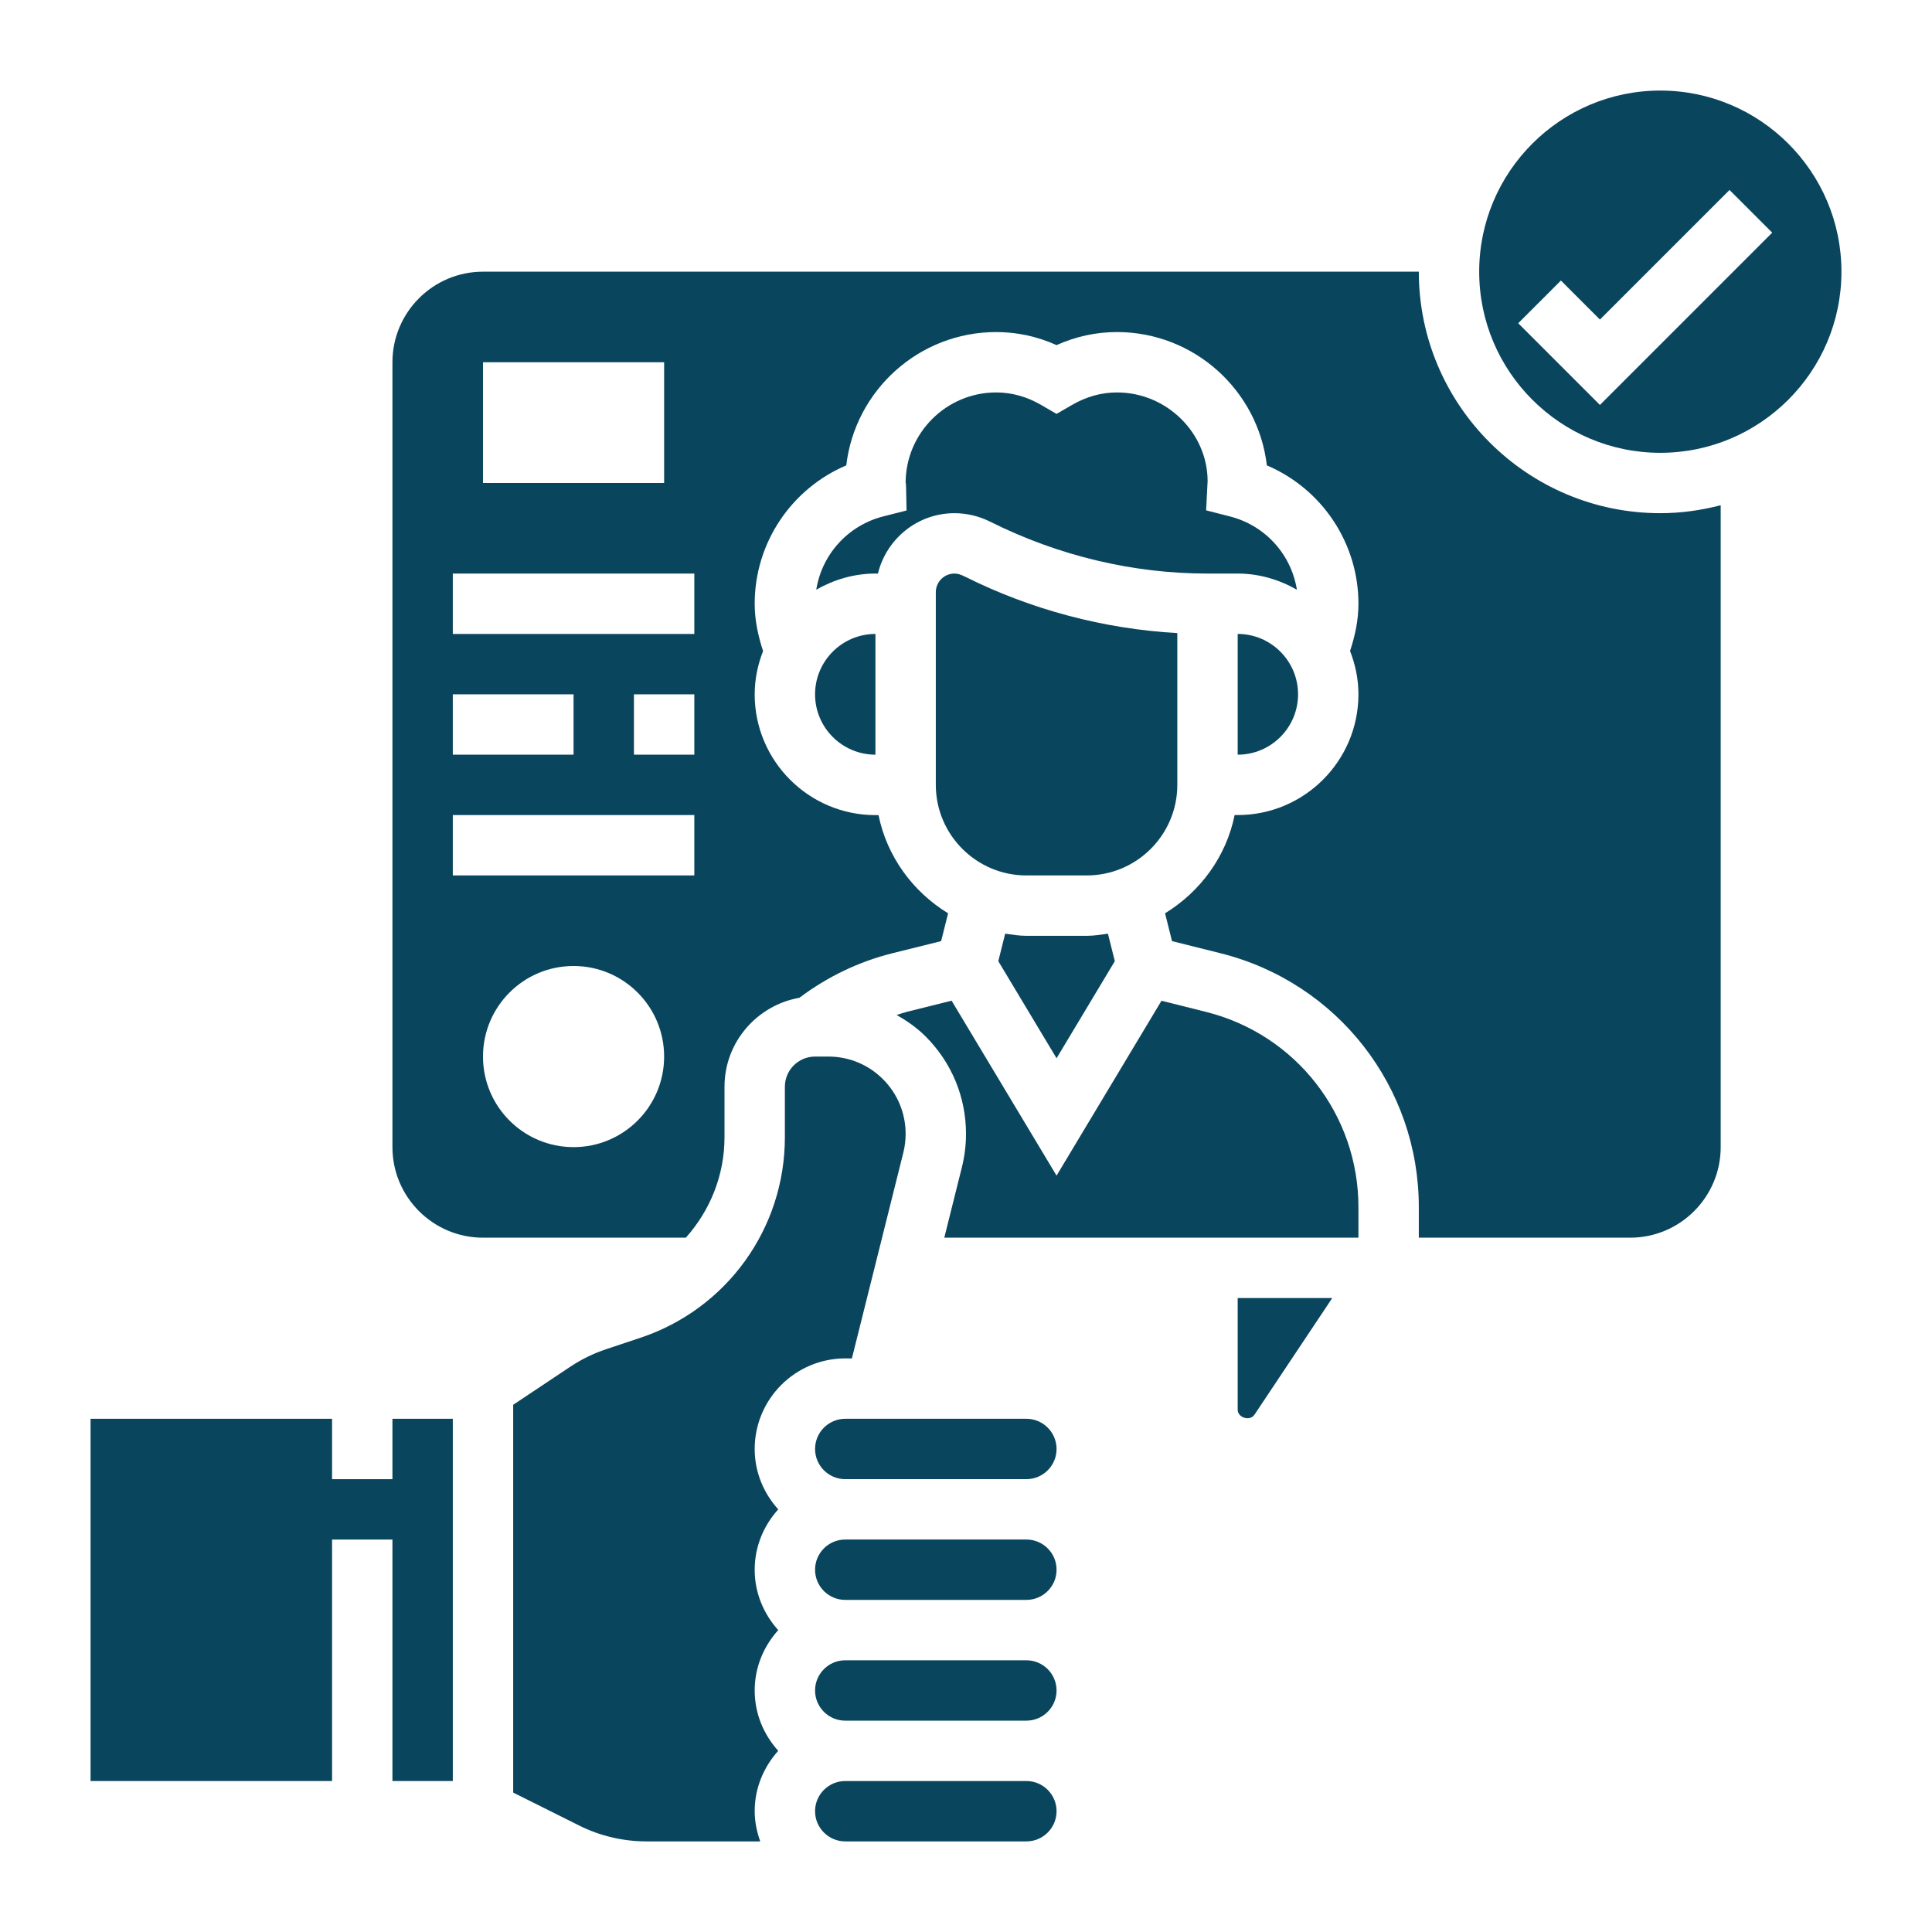 <svg id="Layer_5" enable-background="new 0 0 64 64" height="512" viewBox="0 0 64 64" width="512" xmlns="http://www.w3.org/2000/svg"><g><path fill="#0A455E" d="m41 46.697c0 .268.405.391.555.168l2.577-3.865h-3.132z"/><path fill="#0A455E" d="m34 46.999h-6c-.552 0-1 .449-1 1s.448 1 1 1h6c.552 0 1-.449 1-1s-.448-1-1-1z"/><path fill="#0A455E" d="m39.95 33.52-1.474-.369-3.476 5.793-3.477-5.795-1.466.365c-.121.03-.236.072-.354.108.344.198.672.425.96.713.862.862 1.337 2.007 1.337 3.226 0 .371-.046.742-.136 1.105l-.583 2.334h7.719 2 4v-1c.005-3.07-2.071-5.735-5.05-6.48z"/><path fill="#0A455E" d="m29.082 19c.28-1.145 1.307-2 2.536-2 .404 0 .81.096 1.171.276 2.283 1.142 4.749 1.724 7.211 1.724h1c.716 0 1.379.204 1.961.535-.184-1.163-1.044-2.129-2.221-2.428l-.786-.201.05-.971c-.004-1.589-1.35-2.935-3.004-2.935-.516 0-1.02.141-1.497.419l-.503.292-.503-.292c-.477-.278-.981-.419-1.497-.419-1.654 0-3 1.346-3 3 0-.001.001-.001.001-.001.006 0 .012.058.013.117l.017.794-.77.196c-1.177.3-2.037 1.266-2.221 2.428.581-.33 1.244-.534 1.96-.534z"/><path fill="#0A455E" d="m29 25v-4c-1.103 0-2 .897-2 2s.897 2 2 2z"/><path fill="#0A455E" d="m41 25c1.103 0 2-.897 2-2s-.897-2-2-2z"/><path fill="#0A455E" d="m28 44.999h.22l1.704-6.817c.051-.204.076-.413.076-.621 0-.684-.267-1.327-.75-1.811s-1.127-.75-1.811-.75c0 0 0 0-.001 0h-.438c-.551 0-1 .449-1 1v1.675c0 3.018-1.924 5.687-4.786 6.641l-1.135.378c-.422.141-.823.337-1.193.584l-1.886 1.257v12.846l2.181 1.09c.69.346 1.463.528 2.235.528h3.768c-.112-.314-.184-.648-.184-1 0-.771.301-1.468.78-2-.48-.532-.78-1.229-.78-2s.301-1.468.78-2c-.48-.532-.78-1.229-.78-2s.301-1.468.78-2c-.48-.532-.78-1.229-.78-2 0-1.654 1.346-3 3-3z"/><path fill="#0A455E" d="m13 49h-2v-2.001h-8v12h8v-7.999h2v7.999h2v-12h-2z"/><path fill="#0A455E" d="m34 58.999h-6c-.552 0-1 .449-1 1s.448.999.999 1h6.001c.552 0 1-.449 1-1s-.448-1-1-1z"/><path fill="#0A455E" d="m34 50.999h-6c-.552 0-1 .449-1 1s.448 1 1 1h6c.552 0 1-.449 1-1s-.448-1-1-1z"/><path fill="#0A455E" d="m34 54.999h-6c-.552 0-1 .449-1 1s.448 1 1 1h6c.552 0 1-.449 1-1s-.448-1-1-1z"/><path fill="#0A455E" d="m55 3c-3.309 0-6 2.691-6 6s2.691 6 6 6 6-2.691 6-6-2.691-6-6-6zm-2 10.414-2.707-2.707 1.414-1.414 1.293 1.293 4.293-4.293 1.414 1.414z"/><path fill="#0A455E" d="m47 9h-31c-1.654 0-3 1.346-3 3v26c0 1.654 1.346 3 3 3h6.719c.8-.895 1.281-2.063 1.281-3.325v-1.675c0-1.475 1.074-2.699 2.48-2.947.926-.694 1.962-1.198 3.095-1.479l1.601-.398.231-.921c-1.164-.713-2.024-1.874-2.305-3.253h-.102c-2.206 0-4-1.794-4-4 0-.507.104-.989.278-1.436-.167-.506-.278-1.026-.278-1.566 0-2.019 1.215-3.809 3.034-4.584.29-2.483 2.406-4.416 4.966-4.416.69 0 1.36.145 2 .432.64-.287 1.31-.432 2-.432 2.56 0 4.676 1.933 4.966 4.416 1.819.775 3.034 2.565 3.034 4.584 0 .54-.111 1.06-.278 1.564.174.447.278.929.278 1.436 0 2.206-1.794 4-4 4h-.101c-.281 1.38-1.141 2.541-2.305 3.254l.231.922 1.612.403c3.871.97 6.57 4.433 6.563 8.422v.999h7c1.654 0 3-1.346 3-3v-21.263c-.641.166-1.308.263-2 .263-4.411 0-8-3.589-8-8zm-31 3h6v4h-6zm-1 11h4v2h-4zm4 15c-1.657 0-3-1.343-3-3s1.343-3 3-3 3 1.343 3 3-1.343 3-3 3zm4-9h-8v-2h8zm0-4h-2v-2h2zm0-4h-8v-2h8z"/><path fill="#0A455E" d="m34 31c-.24 0-.47-.038-.702-.071l-.228.911 1.93 3.216 1.93-3.216-.228-.911c-.232.033-.462.071-.702.071z"/><path fill="#0A455E" d="m34 29h2c1.654 0 3-1.346 3-3v-5.028c-2.435-.138-4.845-.776-7.025-1.866-.165-.084-.261-.106-.357-.106-.341 0-.618.277-.618.618v6.382c0 1.654 1.346 3 3 3z"/></g></svg>